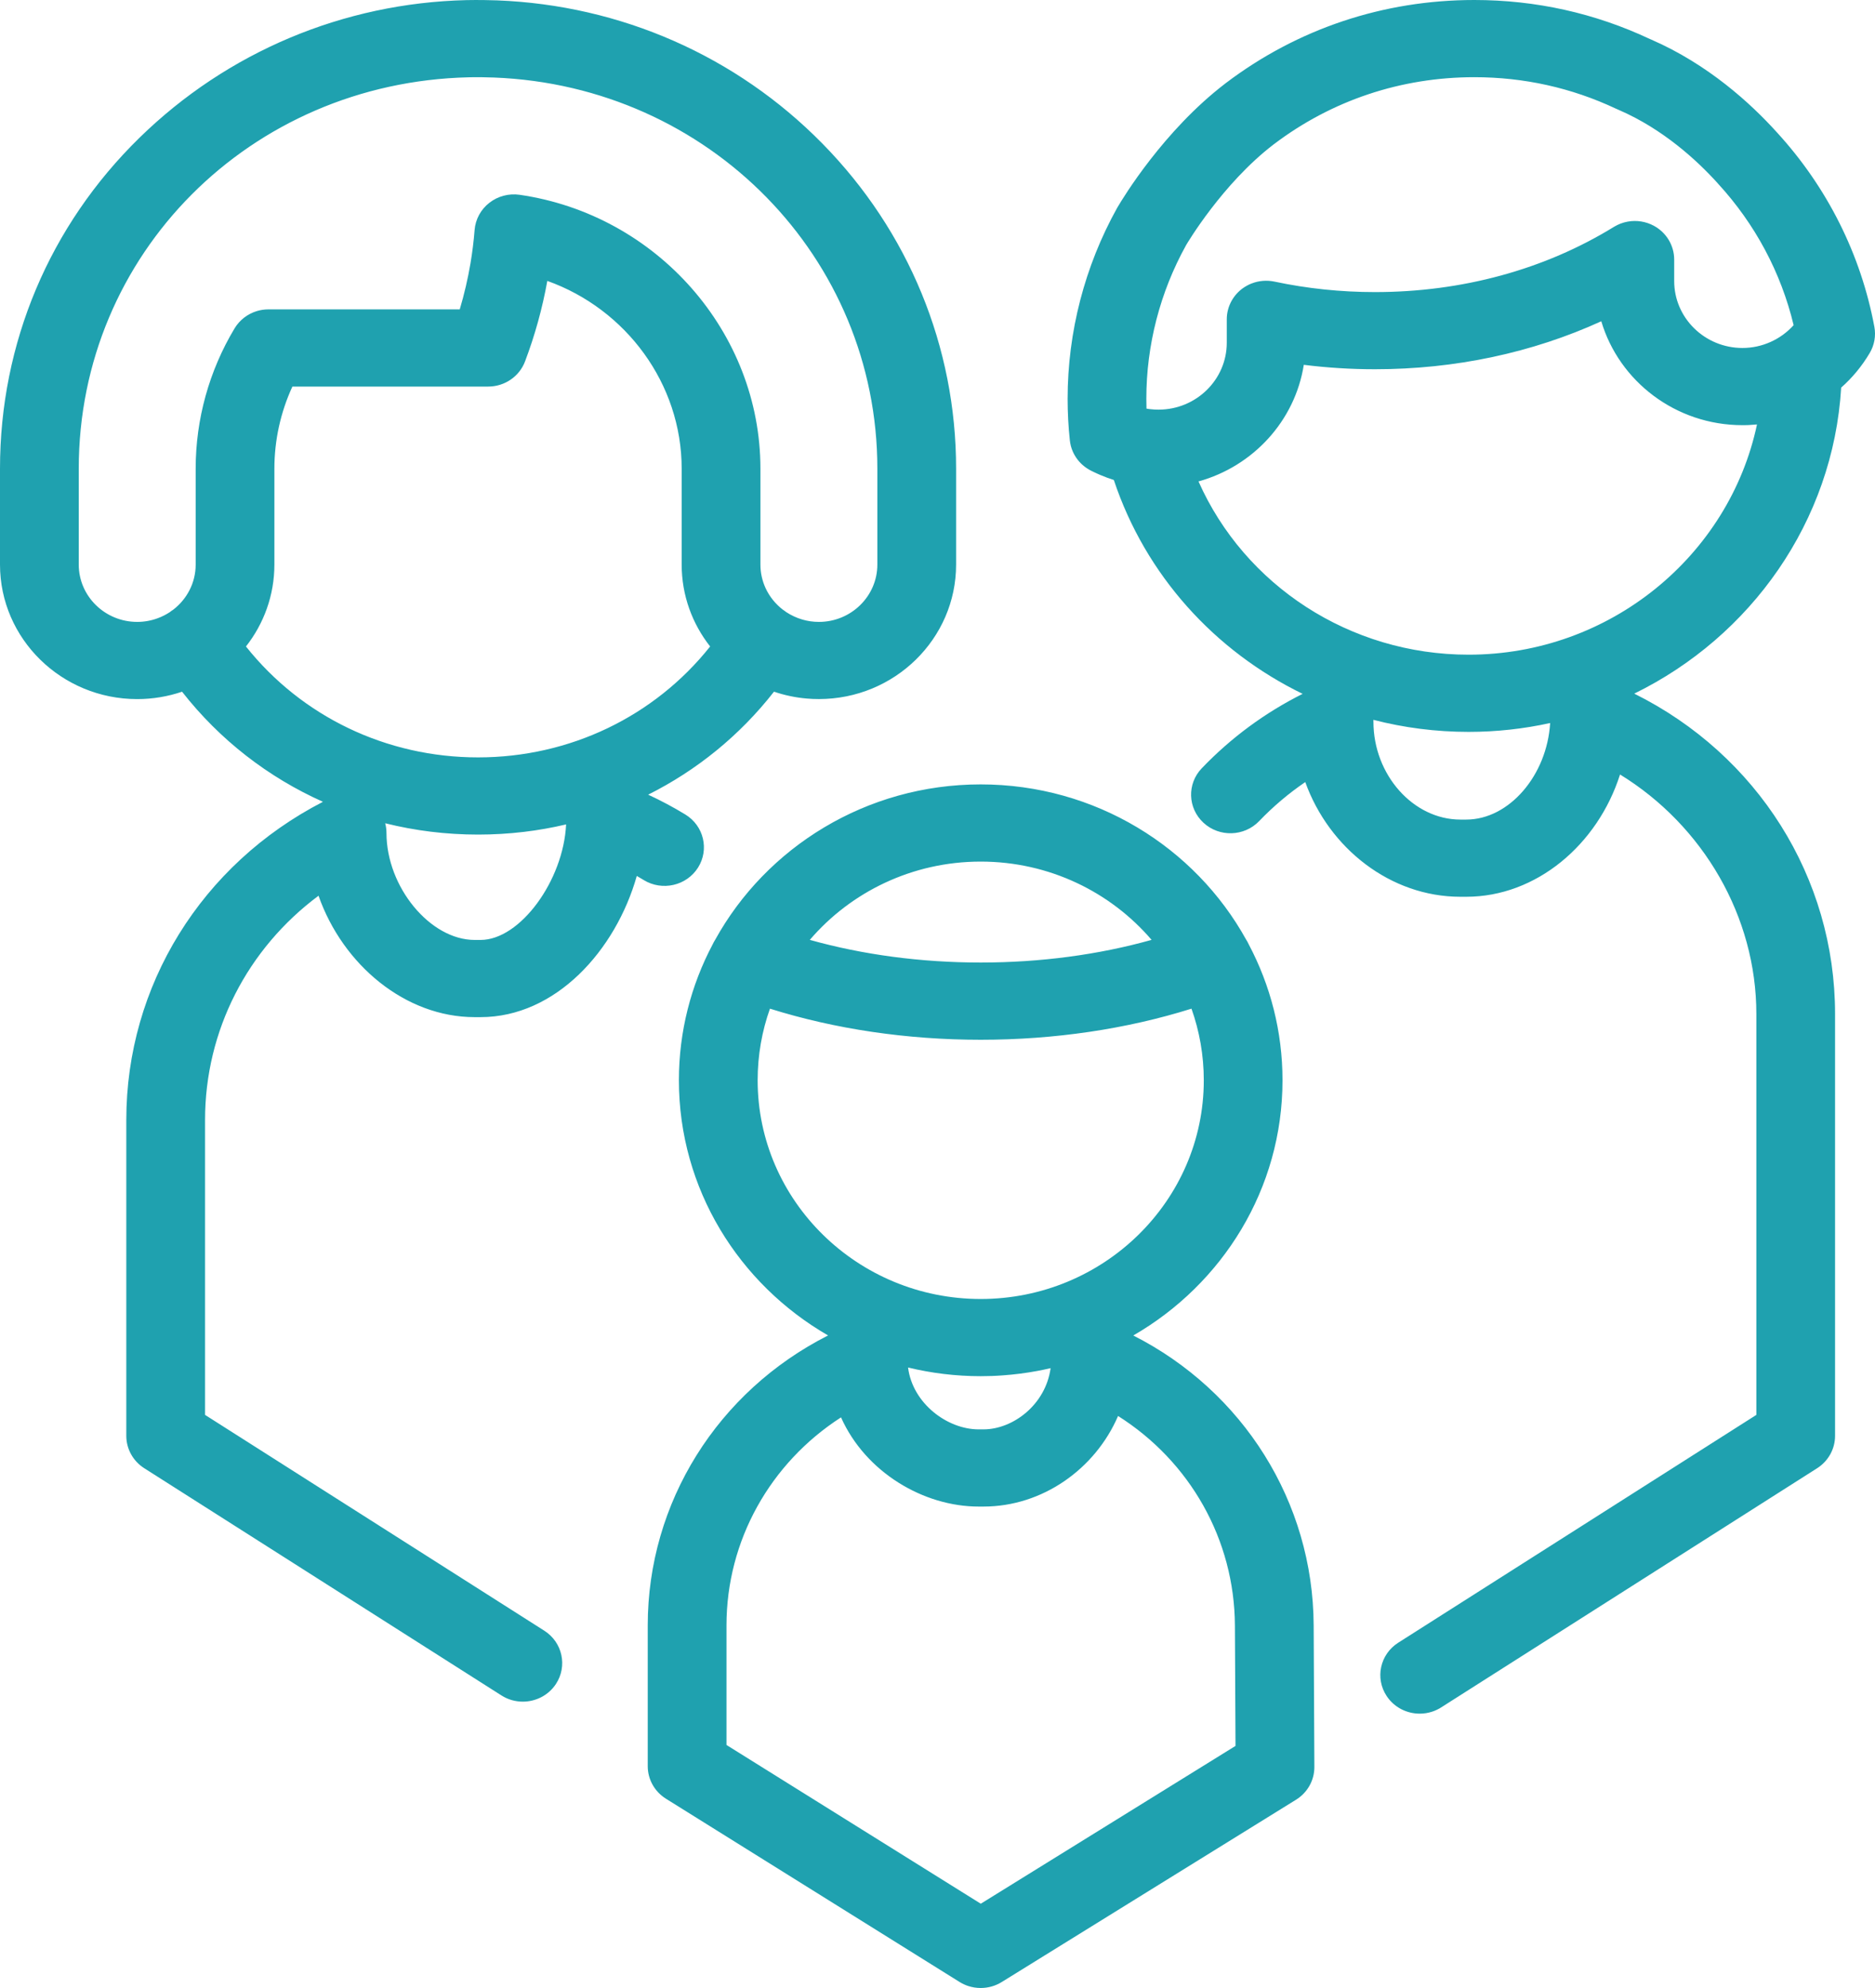 <svg width="50" height="53" viewBox="0 0 50 53" fill="none" xmlns="http://www.w3.org/2000/svg">
<path fill-rule="evenodd" clip-rule="evenodd" d="M18.613 23.132C18.919 22.649 18.768 22.015 18.276 21.715C17.956 21.52 17.625 21.343 17.284 21.186C18.582 20.536 19.73 19.605 20.64 18.44C20.778 18.487 20.919 18.526 21.062 18.556C21.209 18.588 21.36 18.61 21.512 18.623C21.62 18.633 21.728 18.637 21.837 18.637C23.855 18.637 25.496 17.029 25.496 15.052V12.494C25.496 9.244 24.229 6.165 21.929 3.826C19.635 1.493 16.555 0.138 13.257 0.01C13.146 0.006 13.039 0.003 12.933 0.002C12.765 -0.001 12.602 -0 12.441 0.003C9.158 0.081 6.061 1.384 3.721 3.671C1.321 6.016 0 9.149 0 12.494V15.052C0 17.029 1.641 18.638 3.659 18.638C4.078 18.638 4.48 18.568 4.855 18.441C5.859 19.724 7.15 20.723 8.612 21.376C5.372 23.046 3.368 26.278 3.368 29.857V38.28C3.368 38.629 3.549 38.954 3.847 39.143L13.371 45.2C13.548 45.313 13.746 45.366 13.941 45.366C14.285 45.366 14.622 45.201 14.823 44.898C15.139 44.42 15 43.783 14.514 43.474L5.468 37.721V29.857C5.468 27.476 6.599 25.291 8.494 23.88C9.144 25.728 10.813 27.117 12.658 27.117H12.815C14.818 27.117 16.418 25.339 16.981 23.353L17.053 23.395L17.119 23.434L17.167 23.463C17.66 23.763 18.307 23.614 18.613 23.132ZM49.983 8.712C49.624 6.786 48.727 4.994 47.386 3.531L47.378 3.522C46.691 2.762 45.553 1.717 44.032 1.055L43.997 1.04C42.529 0.35 40.954 0 39.315 0C36.891 0 34.598 0.767 32.685 2.218L32.672 2.228C31.027 3.487 29.941 5.286 29.807 5.515L29.789 5.545C28.926 7.096 28.47 8.854 28.47 10.63C28.47 10.998 28.489 11.371 28.529 11.739C28.54 11.842 28.566 11.943 28.607 12.036C28.668 12.175 28.759 12.3 28.874 12.4C28.938 12.456 29.009 12.504 29.086 12.544C29.107 12.554 29.128 12.565 29.149 12.575L29.171 12.586L29.206 12.602L29.251 12.623L29.273 12.633L29.339 12.662C29.457 12.713 29.579 12.757 29.702 12.796C30.546 15.331 32.392 17.358 34.737 18.498C33.732 19.001 32.829 19.667 32.048 20.481C31.65 20.895 31.671 21.546 32.093 21.935C32.515 22.325 33.18 22.304 33.577 21.891C33.953 21.499 34.364 21.152 34.807 20.85C35.442 22.615 37.08 23.908 38.943 23.908H39.1C40.966 23.908 42.603 22.523 43.201 20.648C45.418 22.009 46.836 24.436 46.836 27.032V37.721L37.287 43.794C36.8 44.103 36.662 44.741 36.978 45.217C37.179 45.521 37.516 45.686 37.859 45.686C37.969 45.686 38.079 45.669 38.185 45.635C38.23 45.621 38.273 45.604 38.316 45.583C38.338 45.573 38.361 45.561 38.383 45.549C38.398 45.54 38.414 45.53 38.43 45.52L48.457 39.143C48.755 38.953 48.935 38.628 48.935 38.28V27.032C48.935 23.388 46.86 20.122 43.58 18.492C46.686 16.973 48.883 13.906 49.098 10.334C49.395 10.071 49.652 9.761 49.858 9.413C49.984 9.202 50.028 8.953 49.983 8.712ZM39.1 21.85H38.943C37.687 21.85 36.625 20.657 36.625 19.243C36.625 19.226 36.625 19.209 36.624 19.191C37.438 19.401 38.29 19.512 39.163 19.512C39.909 19.512 40.637 19.43 41.337 19.276C41.255 20.667 40.245 21.85 39.1 21.85ZM31.96 12.835C33.19 15.605 35.997 17.454 39.162 17.454C42.936 17.454 46.112 14.812 46.853 11.316C46.783 11.323 46.712 11.328 46.642 11.331L46.599 11.333L46.549 11.334L46.466 11.335C44.684 11.335 43.176 10.164 42.701 8.565C40.859 9.406 38.801 9.844 36.666 9.844C36.029 9.844 35.395 9.805 34.768 9.726C34.533 11.219 33.418 12.431 31.96 12.835ZM46.466 9.277C45.462 9.277 44.645 8.477 44.645 7.493V6.92C44.645 6.546 44.438 6.201 44.104 6.02C43.888 5.903 43.642 5.866 43.408 5.908C43.278 5.931 43.153 5.978 43.037 6.049C41.19 7.186 38.987 7.787 36.666 7.787C35.758 7.787 34.857 7.693 33.987 7.508C33.783 7.465 33.573 7.482 33.383 7.555C33.345 7.569 33.308 7.585 33.273 7.604C33.248 7.617 33.224 7.631 33.201 7.645C33.179 7.658 33.159 7.672 33.138 7.687L33.105 7.712C32.858 7.908 32.714 8.202 32.714 8.513V9.138C32.714 10.121 31.898 10.921 30.894 10.921C30.825 10.921 30.757 10.918 30.69 10.91L30.643 10.905C30.62 10.902 30.596 10.898 30.573 10.894C30.571 10.806 30.569 10.717 30.569 10.63C30.569 9.202 30.935 7.789 31.626 6.542L31.634 6.528C31.643 6.512 32.591 4.901 33.962 3.851L33.969 3.846C35.512 2.676 37.36 2.058 39.315 2.058C40.637 2.058 41.907 2.34 43.089 2.896C43.11 2.905 43.14 2.919 43.18 2.936C44.347 3.444 45.244 4.267 45.794 4.873L45.812 4.894C46.803 5.971 47.495 7.269 47.83 8.669C47.486 9.051 46.99 9.277 46.466 9.277ZM34.2 28.8C34.2 31.696 32.6 34.232 30.221 35.604C33.152 37.092 35.015 40.044 35.031 43.328L35.05 47.107C35.051 47.461 34.867 47.792 34.56 47.981L26.713 52.841C26.542 52.947 26.347 53 26.152 53C26.039 53 25.925 52.982 25.816 52.946C25.737 52.92 25.661 52.884 25.588 52.839L17.759 47.954C17.456 47.765 17.273 47.438 17.273 47.086V43.333C17.273 40.056 19.138 37.095 22.082 35.603C19.704 34.231 18.104 31.696 18.104 28.8C18.104 27.497 18.428 26.266 19.002 25.181C19.023 25.137 19.045 25.095 19.071 25.055C20.433 22.59 23.097 20.912 26.152 20.912C29.207 20.912 31.87 22.589 33.232 25.053C33.239 25.063 33.246 25.074 33.252 25.085L33.264 25.106C33.274 25.123 33.283 25.142 33.292 25.161L33.303 25.183C33.876 26.267 34.2 27.498 34.2 28.8ZM26.152 22.97C27.979 22.97 29.617 23.782 30.709 25.057C29.294 25.454 27.743 25.661 26.152 25.661C24.561 25.661 23.01 25.454 21.595 25.057C22.687 23.782 24.325 22.97 26.152 22.97ZM20.532 26.891C20.319 27.489 20.204 28.132 20.204 28.8C20.204 32.015 22.872 34.631 26.152 34.631C29.432 34.631 32.101 32.015 32.101 28.8C32.101 28.132 31.985 27.489 31.773 26.891C30.04 27.435 28.118 27.72 26.152 27.72C24.186 27.72 22.264 27.435 20.532 26.891ZM28.016 36.475C27.884 37.449 27.013 38.107 26.225 38.107H26.097C25.262 38.107 24.335 37.415 24.215 36.458C24.836 36.608 25.485 36.689 26.152 36.689C26.352 36.689 26.55 36.682 26.746 36.667C27.053 36.645 27.356 36.606 27.653 36.551C27.775 36.529 27.896 36.503 28.016 36.475ZM19.373 46.521L26.154 50.753L32.947 46.546L32.931 43.338C32.92 41.042 31.73 38.96 29.815 37.75C29.21 39.154 27.809 40.165 26.225 40.165H26.097C24.63 40.165 23.083 39.254 22.427 37.787C20.539 39.004 19.373 41.07 19.373 43.333V46.521ZM5.218 12.494C5.218 11.178 5.577 9.884 6.255 8.755C6.389 8.532 6.6 8.371 6.844 8.295C6.945 8.264 7.051 8.248 7.16 8.248H12.26C12.381 7.844 12.476 7.432 12.547 7.016C12.596 6.723 12.633 6.428 12.656 6.131C12.679 5.847 12.821 5.584 13.049 5.407C13.163 5.318 13.293 5.254 13.43 5.218C13.568 5.181 13.713 5.173 13.856 5.193C17.517 5.723 20.278 8.862 20.278 12.494V15.052C20.278 15.272 20.326 15.482 20.412 15.672C20.516 15.901 20.677 16.101 20.876 16.254C20.907 16.274 20.937 16.295 20.965 16.318C21.096 16.404 21.241 16.472 21.395 16.517C21.535 16.558 21.684 16.58 21.837 16.58C22.697 16.58 23.396 15.894 23.396 15.052V12.494C23.396 6.87 18.907 2.29 13.175 2.067C12.933 2.058 12.709 2.055 12.491 2.061C6.664 2.199 2.1 6.782 2.1 12.494V15.052C2.1 15.894 2.799 16.58 3.659 16.58C3.851 16.58 4.036 16.545 4.206 16.482C4.321 16.44 4.43 16.384 4.531 16.318L4.558 16.296L4.579 16.281C4.593 16.272 4.606 16.263 4.62 16.254C4.984 15.974 5.218 15.539 5.218 15.052V12.494ZM12.815 25.059H12.658C11.471 25.059 10.306 23.647 10.306 22.208C10.306 22.119 10.294 22.032 10.272 21.948C11.069 22.147 11.9 22.25 12.748 22.25C13.16 22.25 13.568 22.226 13.97 22.178C14.351 22.133 14.727 22.066 15.096 21.979C15.025 23.475 13.87 25.059 12.815 25.059ZM6.559 17.235C8.043 19.101 10.301 20.192 12.748 20.192C15.195 20.192 17.453 19.101 18.937 17.235C18.461 16.63 18.178 15.873 18.178 15.052V12.494C18.178 10.234 16.697 8.239 14.595 7.489C14.463 8.22 14.265 8.938 14.002 9.633C13.85 10.038 13.457 10.306 13.018 10.306H7.797C7.482 10.99 7.317 11.736 7.317 12.494V15.052C7.317 15.873 7.034 16.63 6.559 17.235Z" fill="#1FA1AF"/>
</svg>

